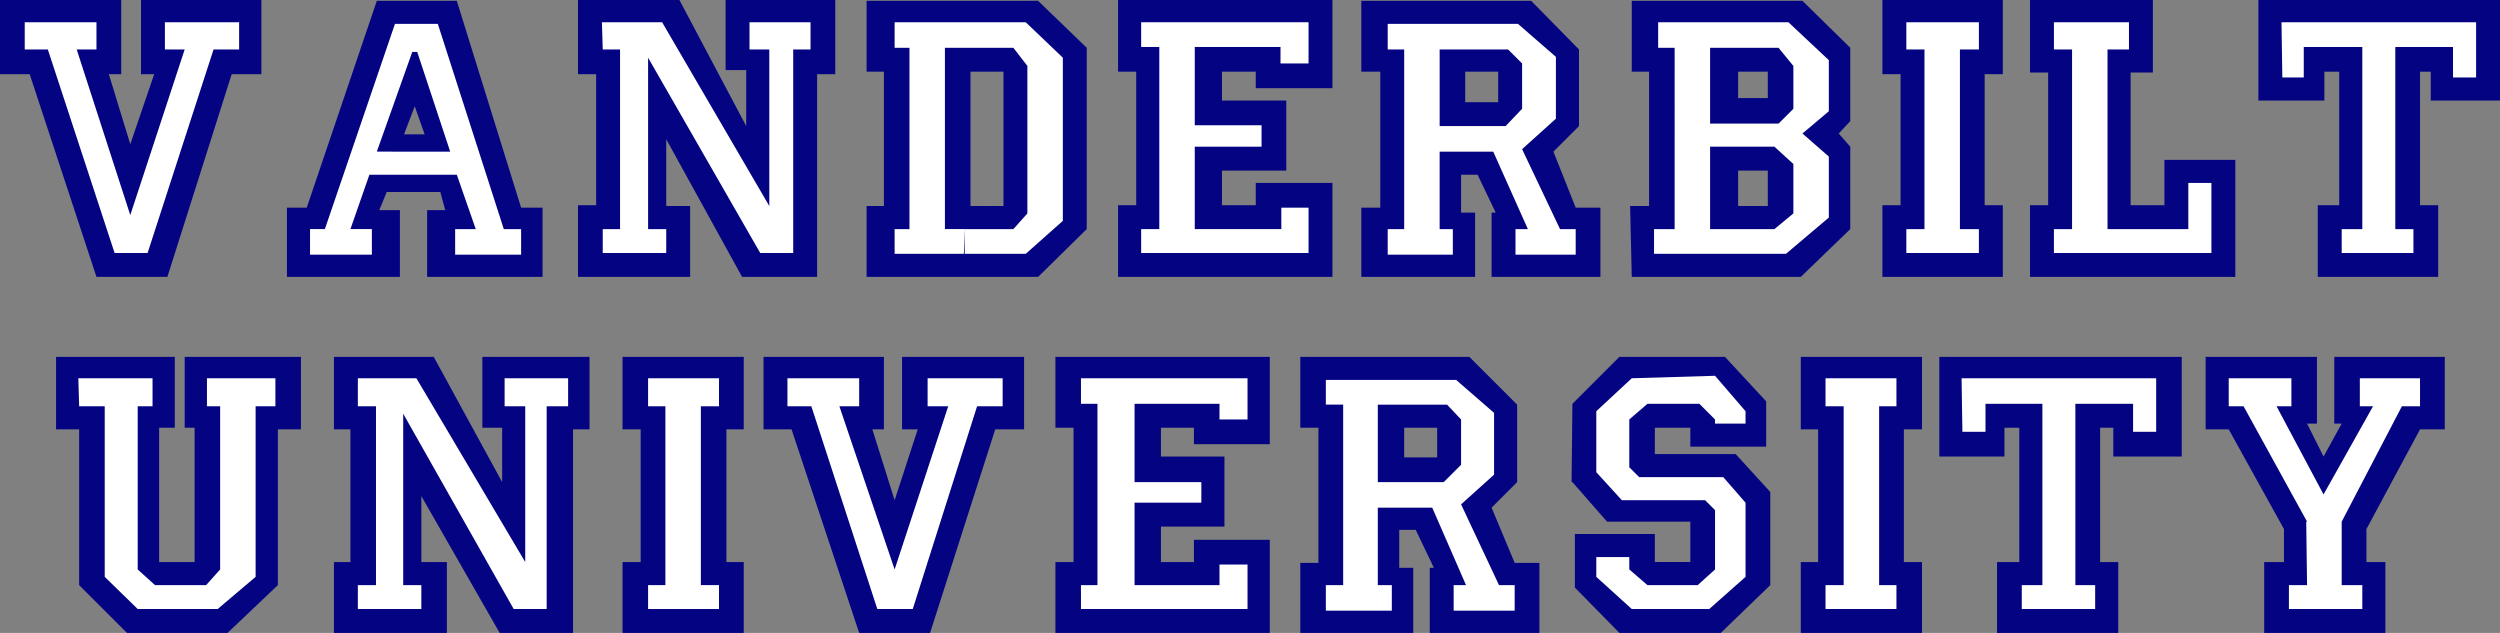 <?xml version="1.0" encoding="UTF-8" standalone="no"?>
<svg
   version="1.0"
   width="129.638mm"
   height="32.82mm"
   id="svg40"
   sodipodi:docname="Vanderbilt University.wmf"
   xmlns:inkscape="http://www.inkscape.org/namespaces/inkscape"
   xmlns:sodipodi="http://sodipodi.sourceforge.net/DTD/sodipodi-0.dtd"
   xmlns="http://www.w3.org/2000/svg"
   xmlns:svg="http://www.w3.org/2000/svg">
  <rect width="100%" height="100%" fill="#808080" stroke="none"/>
  <sodipodi:namedview
     id="namedview40"
     pagecolor="#ffffff"
     bordercolor="#000000"
     borderopacity="0.25"
     inkscape:showpageshadow="2"
     inkscape:pageopacity="0.0"
     inkscape:pagecheckerboard="0"
     inkscape:deskcolor="#d1d1d1"
     inkscape:document-units="mm" />
  <defs
     id="defs1">
    <pattern
       id="WMFhbasepattern"
       patternUnits="userSpaceOnUse"
       width="6"
       height="6"
       x="0"
       y="0" />
  </defs>
  <path
     style="fill:#040483;fill-opacity:1;fill-rule:evenodd;stroke:none"
     d="M 432.28,84.149 V 69.936 h 21.816 v 13.083 h -1.939 l 3.232,6.461 3.555,-6.461 h -1.454 V 69.936 h 21.654 V 84.149 h -4.848 l -10.504,19.543 v 6.461 h 3.717 v 13.89 H 443.753 v -13.89 h 3.878 v -6.461 L 436.804,84.149 h -4.525 z"
     id="path1" />
  <path
     style="fill:#040483;fill-opacity:1;fill-rule:evenodd;stroke:none"
     d="m 380.083,69.936 h 47.51 V 89.479 h -13.413 v -5.653 h -2.586 V 110.153 h 3.555 v 13.89 h -23.755 v -13.89 h 4.363 V 83.826 h -2.909 v 5.653 h -12.766 z"
     id="path2" />
  <path
     style="fill:#040483;fill-opacity:1;fill-rule:evenodd;stroke:none"
     d="m 352.934,69.936 h 23.755 V 84.149 h -3.555 v 26.004 h 3.555 v 13.89 H 352.934 v -13.89 h 3.394 V 84.149 h -3.394 z"
     id="path3" />
  <path
     style="fill:#040483;fill-opacity:1;fill-rule:evenodd;stroke:none"
     d="m 308.009,94.486 0.162,-15.344 9.211,-9.206 h 20.685 l 8.08,8.722 v 8.883 h -14.867 v -3.715 h -6.949 v 5.168 h 15.837 l 6.787,7.43 v 18.251 l -9.696,9.368 h -19.877 l -8.726,-8.883 v -10.498 h 15.675 v 5.491 h 6.949 v -7.914 h -16.322 l -6.787,-7.753 v 0 z"
     id="path4" />
  <path
     style="fill:#040483;fill-opacity:1;fill-rule:evenodd;stroke:none"
     d="m 206.848,69.936 h 42.016 v 17.12 h -14.867 v -3.23 h -6.464 v 5.653 h 12.443 v 13.729 h -12.443 v 6.945 h 6.464 v -4.361 h 14.867 v 18.251 h -42.016 v -13.89 h 3.555 V 83.826 h -3.555 V 69.936 Z"
     id="path5" />
  <path
     style="fill:#040483;fill-opacity:1;fill-rule:evenodd;stroke:none"
     d="M 149.641,69.936 H 173.235 V 84.149 h -2.262 l 4.363,13.89 4.525,-13.89 h -3.07 V 69.936 h 23.917 V 84.149 h -5.656 L 182.285,124.043 H 168.387 L 155.136,84.149 h -5.494 z"
     id="path6" />
  <path
     style="fill:#040483;fill-opacity:1;fill-rule:evenodd;stroke:none"
     d="m 122.008,69.936 h 23.755 V 84.149 h -3.394 v 26.004 h 3.394 v 13.89 h -23.755 v -13.89 h 3.555 V 84.149 h -3.555 z"
     id="path7" />
  <path
     style="fill:#040483;fill-opacity:1;fill-rule:evenodd;stroke:none"
     d="M 65.286,69.936 H 85.002 L 98.414,94.486 V 83.826 H 94.536 V 69.936 H 115.544 V 84.149 h -3.232 V 124.043 H 97.929 L 82.578,97.231 V 110.153 h 5.01 v 13.89 H 65.448 v -13.89 h 3.232 V 84.149 h -3.232 v -14.213 0 z"
     id="path8" />
  <path
     style="fill:#040483;fill-opacity:1;fill-rule:evenodd;stroke:none"
     d="M 10.989,69.936 H 34.259 V 83.826 H 31.189 V 110.153 h 6.949 V 83.826 H 36.198 V 69.936 H 58.984 V 84.149 h -4.525 v 30.526 l -9.858,9.368 H 24.886 l -9.373,-9.368 V 84.149 h -4.525 z"
     id="path9" />
  <path
     style="fill:#040483;fill-opacity:1;fill-rule:evenodd;stroke:none"
     d="m 276.497,89.64 h 5.171 v -5.815 h -6.464 v 5.815 h 1.293 v 14.213 h -2.262 v 7.43 h 2.747 v 12.76 h -22.139 v -13.729 h 3.555 V 83.826 h -3.555 V 69.936 h 33.128 l 9.373,9.368 v 15.182 l -5.01,5.007 4.525,10.821 h 4.848 v 13.729 h -21.493 v -12.76 h 0.808 l -3.555,-7.43 h -0.97 V 89.64 Z"
     id="path10" />
  <path
     style="fill:#ffffff;fill-opacity:1;fill-rule:evenodd;stroke:none"
     d="m 273.265,94.486 h -3.232 v -15.182 h 13.574 l 2.747,2.907 v 8.883 l -3.394,3.392 h -9.696 v 5.007 h 7.434 l 6.626,15.182 h -2.424 v 5.007 h 11.958 v -5.007 h -3.07 l -7.434,-15.828 6.464,-5.815 V 80.918 l -7.434,-6.461 h -25.533 v 4.845 h 3.394 v 35.372 h -3.394 v 5.007 h 12.928 v -5.007 h -2.747 V 99.493 h 3.232 v -5.007 z"
     id="path11" />
  <path
     style="fill:#ffffff;fill-opacity:1;fill-rule:evenodd;stroke:none"
     d="m 451.995,102.238 0.162,12.437 h -3.555 v 4.684 h 14.382 v -4.684 h -4.04 v -12.437 l 11.797,-22.612 h 3.555 v -5.491 h -11.797 v 5.491 h 2.586 L 455.388,96.908 446.177,79.626 h 2.909 v -5.491 h -12.282 v 5.491 h 2.909 l 12.443,22.612 v 0 z"
     id="path12" />
  <path
     style="fill:#ffffff;fill-opacity:1;fill-rule:evenodd;stroke:none"
     d="m 384.446,74.135 0.162,10.498 h 4.525 v -5.491 h 11.15 v 35.533 h -4.04 v 4.684 h 14.382 v -4.684 h -3.878 V 79.142 h 11.312 v 5.491 h 4.525 V 74.135 h -37.976 v 0 z"
     id="path13" />
  <path
     style="fill:#ffffff;fill-opacity:1;fill-rule:evenodd;stroke:none"
     d="m 357.782,74.135 v 5.491 h 3.555 v 35.049 H 357.782 v 4.684 h 13.898 v -4.684 h -3.394 V 79.626 h 3.394 V 74.135 H 357.782 Z"
     id="path14" />
  <path
     style="fill:#ffffff;fill-opacity:1;fill-rule:evenodd;stroke:none"
     d="m 319.806,74.135 -6.949,6.461 v 11.952 l 5.01,5.491 h 16.322 l 1.939,1.938 v 11.629 l -3.394,3.069 h -9.858 l -3.555,-3.069 v -2.423 h -6.464 v 3.876 l 6.949,6.299 h 15.19 l 7.11,-6.299 V 98.523 l -4.363,-5.007 h -16.483 l -1.939,-1.938 v -9.368 l 3.555,-3.069 h 10.181 l 3.07,3.069 v 0.808 h 5.979 v -2.423 l -5.979,-6.945 -16.322,0.485 z"
     id="path15" />
  <path
     style="fill:#ffffff;fill-opacity:1;fill-rule:evenodd;stroke:none"
     d="m 211.857,74.135 v 5.007 h 3.232 v 35.533 h -3.232 v 4.684 h 32.643 v -8.722 h -5.494 v 4.038 H 222.361 V 98.523 h 13.09 V 94.486 H 222.361 V 79.142 h 16.645 v 3.069 h 5.494 v -8.076 h -32.643 z"
     id="path16" />
  <path
     style="fill:#ffffff;fill-opacity:1;fill-rule:evenodd;stroke:none"
     d="m 154.328,74.135 v 5.491 h 4.686 l 12.928,39.732 h 6.949 l 12.605,-39.732 h 5.01 v -5.491 h -14.706 v 5.491 h 4.04 L 175.336,111.606 164.509,79.626 h 3.878 v -5.491 h -14.059 z"
     id="path17" />
  <path
     style="fill:#ffffff;fill-opacity:1;fill-rule:evenodd;stroke:none"
     d="m 127.017,74.135 v 5.491 h 3.394 v 35.049 h -3.394 v 4.684 h 13.898 v -4.684 h -3.555 V 79.626 h 3.555 v -5.491 h -13.898 z"
     id="path18" />
  <path
     style="fill:#ffffff;fill-opacity:1;fill-rule:evenodd;stroke:none"
     d="m 70.134,74.135 v 5.491 h 3.555 v 35.049 H 70.134 v 4.684 h 12.443 v -4.684 H 79.022 V 81.08 l 21.654,38.279 h 6.464 V 79.626 h 4.202 V 74.135 H 98.899 v 5.491 h 4.04 V 110.153 L 81.608,74.135 H 70.134 Z"
     id="path19" />
  <path
     style="fill:#ffffff;fill-opacity:1;fill-rule:evenodd;stroke:none"
     d="m 15.352,74.135 0.162,5.491 h 5.01 v 33.433 l 6.464,6.299 h 15.675 l 7.434,-6.299 V 79.626 h 3.878 V 74.135 H 40.562 v 5.491 h 2.586 v 31.98 l -2.747,3.069 H 30.381 l -3.394,-3.069 V 79.626 h 2.909 V 74.135 H 15.514 v 0 z"
     id="path20" />
  <path
     style="fill:#040483;fill-opacity:1;fill-rule:evenodd;stroke:none"
     d="m 442.622,0 h 47.349 v 19.705 h -13.574 v -5.653 h -2.101 V 40.217 h 3.555 V 54.269 H 454.257 V 40.217 h 4.202 V 14.052 h -2.909 V 19.705 H 442.622 V 0 Z"
     id="path21" />
  <path
     style="fill:#040483;fill-opacity:1;fill-rule:evenodd;stroke:none"
     d="m 397.859,0 h 24.078 v 14.213 h -4.363 V 40.217 h 6.626 V 31.334 H 438.097 V 54.269 H 397.859 V 40.217 h 3.555 V 14.213 h -3.555 V 0 Z"
     id="path22" />
  <path
     style="fill:#040483;fill-opacity:1;fill-rule:evenodd;stroke:none"
     d="m 368.932,0 h 23.594 v 14.536 h -3.555 V 40.217 h 3.555 V 54.269 H 368.932 V 40.217 h 3.555 V 14.536 h -3.555 V 0 Z"
     id="path23" />
  <path
     style="fill:#040483;fill-opacity:1;fill-rule:evenodd;stroke:none"
     d="m 219.129,0 h 42.016 v 17.282 h -15.029 v -3.23 h -6.626 V 19.705 h 12.605 v 13.729 h -12.605 v 6.784 h 6.626 V 35.856 H 261.145 V 54.269 H 219.129 V 40.217 h 3.555 V 14.052 h -3.555 z"
     id="path24" />
  <path
     style="fill:#040483;fill-opacity:1;fill-rule:evenodd;stroke:none"
     d="m 113.281,0 h 19.877 l 13.09,24.712 V 13.729 h -4.04 V 0 h 21.493 v 14.536 h -3.555 V 54.269 H 145.44 L 130.573,27.296 v 13.083 h 4.686 V 54.269 H 113.281 V 40.217 h 3.555 V 14.536 h -3.555 z"
     id="path25" />
  <path
     style="fill:#040483;fill-opacity:1;fill-rule:evenodd;stroke:none"
     d="m 0,0 h 23.755 v 14.536 h -2.424 l 4.202,13.729 4.686,-13.729 H 27.634 V 0 H 51.227 V 14.536 H 45.41 L 32.805,54.269 H 18.907 L 5.818,14.536 H 0 Z"
     id="path26" />
  <path
     style="fill:#040483;fill-opacity:1;fill-rule:evenodd;stroke:none"
     d="m 288.617,20.028 h 5.01 v -5.976 h -6.464 v 5.976 h 1.454 v 14.213 h -2.262 v 7.43 h 2.747 V 54.269 H 266.801 v -13.567 h 3.717 v -26.65 H 266.801 V 0.162 h 33.29 l 9.373,9.529 V 24.712 l -5.01,5.007 4.363,10.983 h 4.848 v 13.567 H 292.334 V 41.671 h 0.808 l -3.555,-7.43 h -0.97 z"
     id="path27" />
  <path
     style="fill:#ffffff;fill-opacity:1;fill-rule:evenodd;stroke:none"
     d="m 285.224,24.712 h -3.07 V 9.691 h 13.413 l 2.747,2.746 v 8.883 l -3.232,3.392 h -9.858 v 5.007 h 7.434 l 6.787,15.182 h -2.424 v 5.007 h 11.797 v -5.007 h -3.07 l -7.434,-15.667 6.626,-5.976 V 11.144 l -7.434,-6.461 h -25.533 v 5.007 h 3.232 V 44.901 h -3.232 v 5.007 h 12.766 v -5.007 h -2.586 v -15.182 h 3.07 v -5.007 z"
     id="path28" />
  <path
     style="fill:#040483;fill-opacity:1;fill-rule:evenodd;stroke:none"
     d="m 81.285,26.327 h 1.939 l -1.939,-5.491 -2.101,5.491 h 2.101 v 11.306 h -5.494 l -1.454,3.553 h 4.04 V 54.269 H 56.237 v -13.567 h 3.878 L 73.851,0.162 H 89.526 L 102.131,40.702 h 4.202 v 13.567 H 83.709 V 41.186 h 3.555 l -0.97,-3.553 h -5.01 z"
     id="path29" />
  <path
     style="fill:#ffffff;fill-opacity:1;fill-rule:evenodd;stroke:none"
     d="M 76.76,29.719 H 88.234 L 81.77,10.175 h -0.97 l -6.949,19.543 h 2.909 v 4.522 h -4.363 l -3.717,10.66 h 4.202 v 5.007 H 60.762 v -5.007 h 2.909 L 77.406,4.684 h 8.403 L 98.737,44.901 h 3.394 v 5.007 H 89.203 v -5.007 h 4.04 L 89.526,34.241 H 76.76 v -4.522 z"
     id="path30" />
  <path
     style="fill:#040483;fill-opacity:1;fill-rule:evenodd;stroke:none"
     d="m 193.597,40.378 h 3.07 V 14.052 h -6.464 v 26.327 h 3.394 V 54.269 H 169.841 V 40.378 H 173.235 V 14.052 h -3.394 V 0.162 h 33.613 l 9.534,9.206 V 44.901 l -9.534,9.368 h -9.858 V 40.378 Z"
     id="path31" />
  <path
     style="fill:#ffffff;fill-opacity:1;fill-rule:evenodd;stroke:none"
     d="m 188.91,49.746 0.162,-4.845 h -3.878 V 9.368 h 13.413 l 2.747,3.553 v 28.911 l -2.747,3.069 h -9.534 v 4.845 h 11.958 l 7.272,-6.461 V 11.306 L 201.03,4.361 H 175.336 v 5.007 h 2.909 V 44.901 h -2.909 v 4.845 h 13.736 v 0 z"
     id="path32" />
  <path
     style="fill:#040483;fill-opacity:1;fill-rule:evenodd;stroke:none"
     d="M 343.561,54.269 V 40.378 h -2.909 v -6.945 h 2.909 V 19.22 h -2.909 v -5.168 h 5.818 v 5.168 h -2.909 v 14.213 h 2.909 v 6.945 h -2.909 v 13.89 h 9.373 l 9.696,-9.368 V 28.749 l -2.262,-2.584 2.262,-2.423 V 9.368 L 353.257,0.162 H 319.806 V 14.052 h 3.394 v 26.327 h -3.717 l 0.323,13.89 h 23.755 z"
     id="path33" />
  <path
     style="fill:#ffffff;fill-opacity:1;fill-rule:evenodd;stroke:none"
     d="m 337.259,28.749 h 10.504 l 3.717,3.392 v 9.691 l -3.717,3.069 h -10.342 v 4.845 h 12.605 l 8.403,-7.107 V 30.688 l -5.171,-4.522 5.171,-4.361 V 11.791 L 350.51,4.361 h -25.533 v 5.007 h 3.232 V 44.901 h -4.04 v 4.845 h 13.251 v -4.845 h -2.262 V 28.749 h 2.262 v -4.522 h -2.262 V 9.368 h 13.413 l 2.909,3.553 v 8.399 l -2.909,2.907 h -11.15 v 4.522 0 z"
     id="path34" />
  <path
     style="fill:#ffffff;fill-opacity:1;fill-rule:evenodd;stroke:none"
     d="m 402.545,4.361 v 5.33 h 3.555 V 44.901 h -3.555 v 4.684 h 30.866 V 35.856 h -4.525 v 9.045 H 413.049 V 9.691 h 4.202 V 4.361 Z"
     id="path35" />
  <path
     style="fill:#ffffff;fill-opacity:1;fill-rule:evenodd;stroke:none"
     d="m 373.619,4.361 v 5.33 h 3.555 V 44.901 h -3.555 v 4.684 h 14.221 v -4.684 h -3.717 V 9.691 h 3.717 V 4.361 Z"
     id="path36" />
  <path
     style="fill:#ffffff;fill-opacity:1;fill-rule:evenodd;stroke:none"
     d="m 223.654,4.361 v 4.845 h 3.555 V 44.901 h -3.555 v 4.684 h 32.805 v -8.883 h -5.333 v 4.199 H 234.158 V 28.749 h 13.09 V 24.55 H 234.158 V 9.206 h 16.806 v 3.23 h 5.494 V 4.361 Z"
     id="path37" />
  <path
     style="fill:#ffffff;fill-opacity:1;fill-rule:evenodd;stroke:none"
     d="m 117.968,4.361 0.162,5.33 h 3.394 V 44.901 h -3.394 v 4.684 h 12.443 v -4.684 h -3.555 V 11.306 l 21.978,38.279 h 6.464 V 9.691 h 3.394 V 4.361 h -11.958 v 5.33 h 3.878 V 40.378 L 129.765,4.361 h -11.635 v 0 z"
     id="path38" />
  <path
     style="fill:#ffffff;fill-opacity:1;fill-rule:evenodd;stroke:none"
     d="M 4.848,4.361 V 9.691 H 9.373 L 22.462,49.585 h 6.464 L 41.854,9.691 h 5.01 V 4.361 H 32.32 v 5.33 h 3.878 L 25.533,42.155 15.029,9.691 h 3.878 V 4.361 Z"
     id="path39" />
  <path
     style="fill:#ffffff;fill-opacity:1;fill-rule:evenodd;stroke:none"
     d="m 447.147,4.361 0.162,10.821 h 4.202 V 9.206 h 11.474 V 44.901 h -4.04 v 4.684 h 14.059 v -4.684 h -3.555 V 9.206 h 11.312 V 15.182 h 4.525 V 4.361 h -37.976 v 0 z"
     id="path40" />
</svg>
